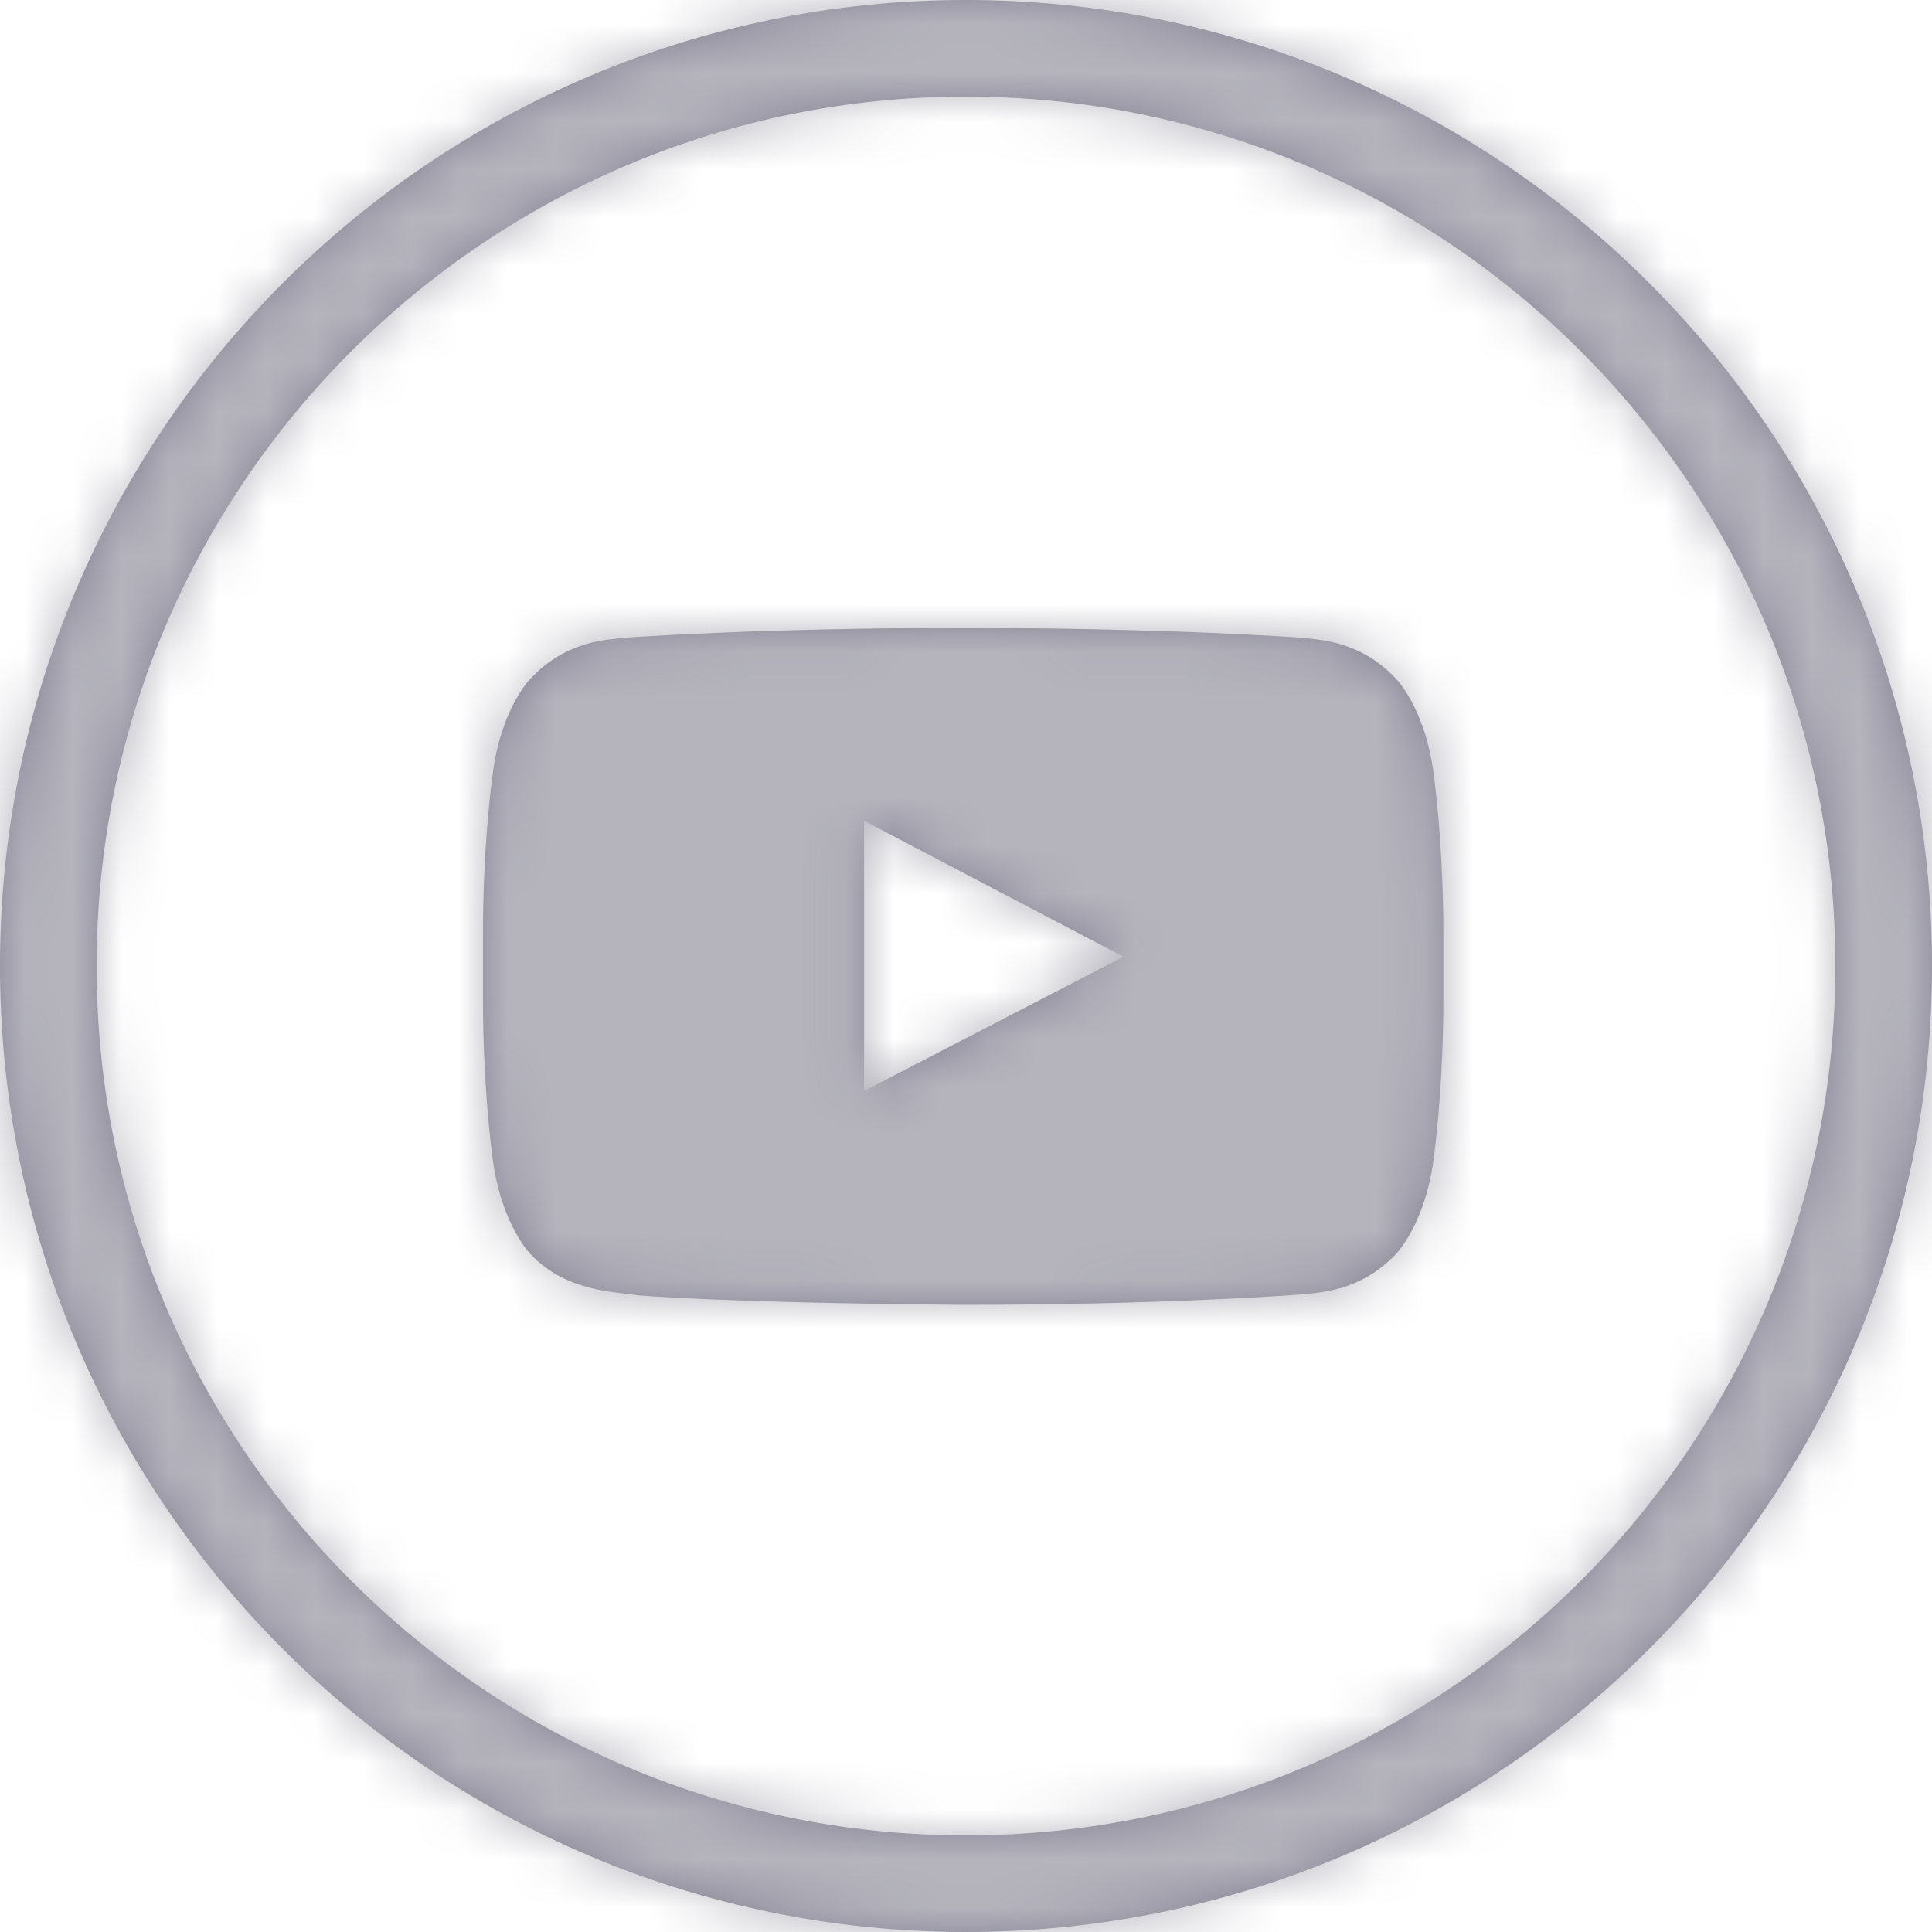 <svg xmlns="http://www.w3.org/2000/svg" xmlns:xlink="http://www.w3.org/1999/xlink" width="40" height="40" viewBox="0 0 40 40">
    <defs>
        <path id="a" d="M17.889 22.588l5.37-2.78-5.37-2.815v5.595zM20 40C8.954 40 0 31.046 0 20S8.954 0 20 0s20 8.954 20 20-8.954 20-20 20zm0-2c9.941 0 18-8.059 18-18S29.941 2 20 2 2 10.059 2 20s8.059 18 18 18zm-.059-25c4.183 0 6.957.2 6.957.2.388.045 1.243.045 1.997.846 0 0 .61.6.788 1.98.21 1.613.2 3.225.2 3.225v1.513s.01 1.613-.2 3.226c-.178 1.368-.788 1.98-.788 1.98-.754.79-1.609.79-1.997.834 0 0-2.774.212-6.957.212-5.17-.045-6.757-.2-6.757-.2-.443-.078-1.442-.056-2.196-.846 0 0-.61-.612-.788-1.98-.211-1.613-.2-3.226-.2-3.226v-1.513s-.011-1.612.2-3.225c.177-1.38.788-1.98.788-1.98.754-.801 1.608-.801 1.997-.846 0 0 2.773-.2 6.956-.2z"/>
    </defs>
    <g fill="none" fill-rule="evenodd">
        <mask id="b" fill="#fff">
            <use xlink:href="#a"/>
        </mask>
        <use fill="#848292" xlink:href="#a"/>
        <g fill="#B5B4BD" mask="url(#b)">
            <path d="M0 0h40v40H0z"/>
        </g>
    </g>
</svg>

